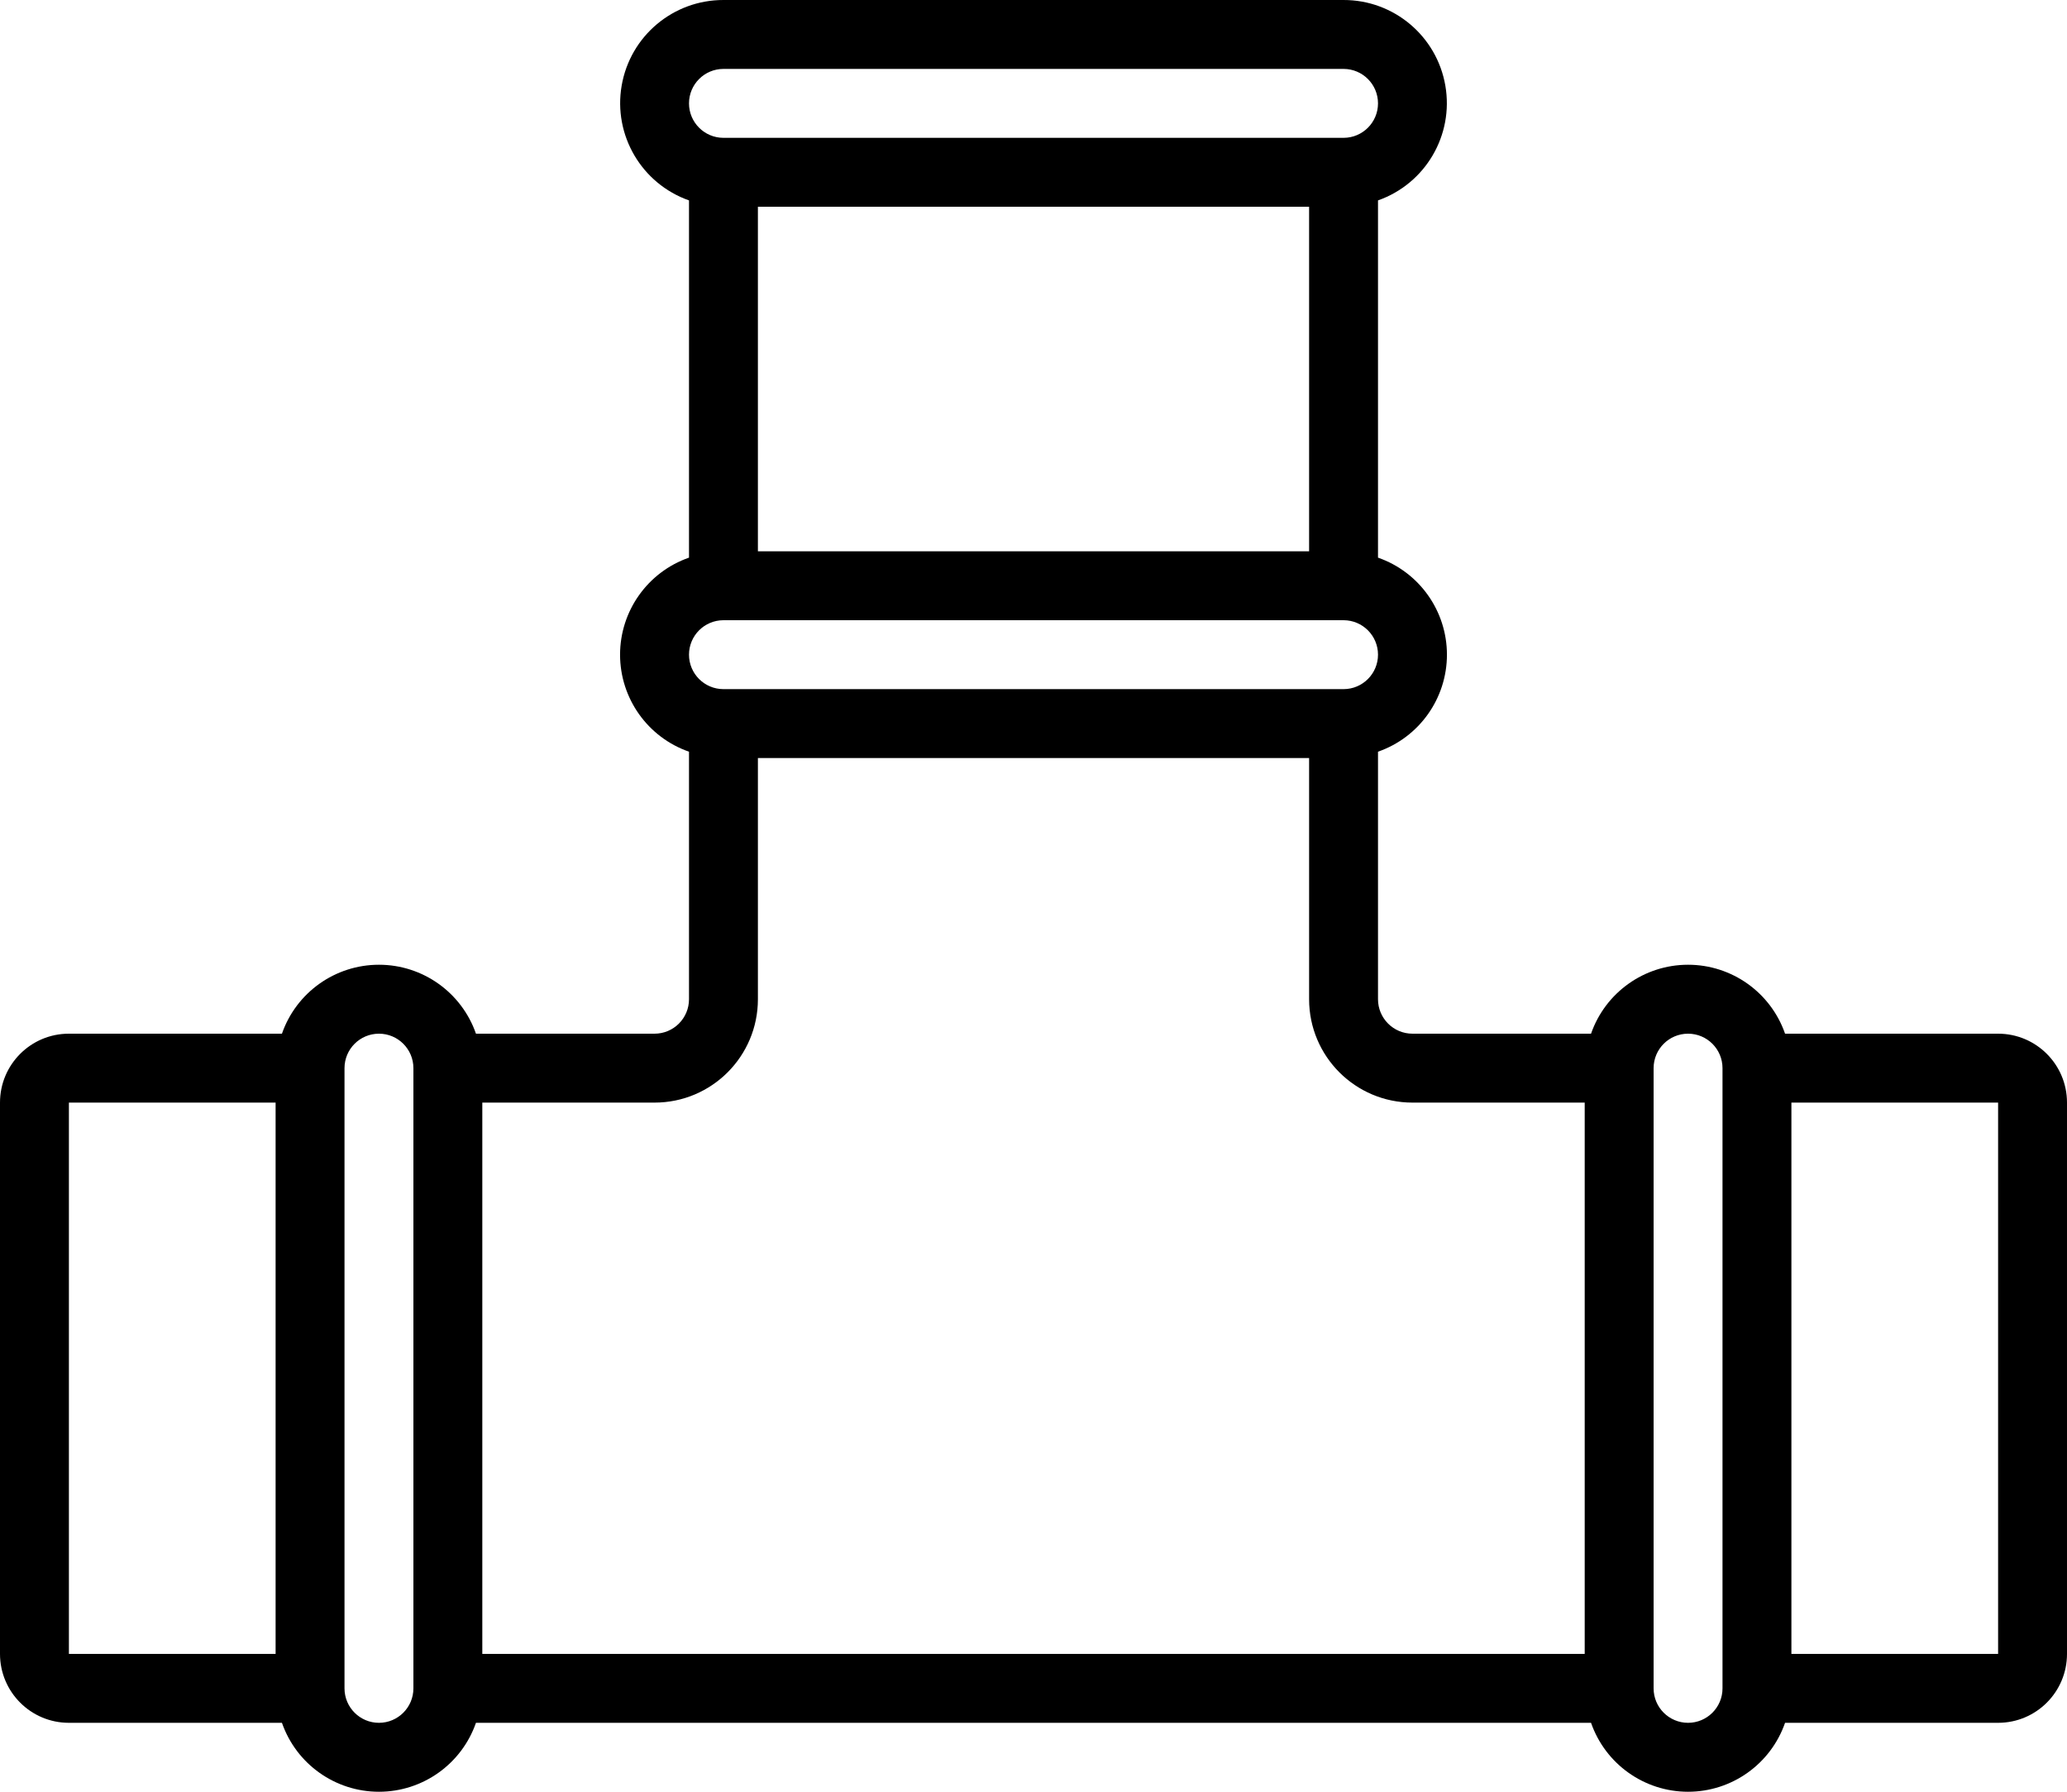 <?xml version="1.0" encoding="UTF-8"?> <svg xmlns="http://www.w3.org/2000/svg" viewBox="0 0 60 52"><g id="Page-1" fill="none" fill-rule="evenodd"><g id="009---Pipe" fill="rgb(0,0,0)" fill-rule="nonzero"><path id="Shape" d="m58 30h-6.184c-.417-1.198-1.547-2.001-2.816-2.001s-2.399.803-2.816 2.001h-5.184c-.552 0-1-.448-1-1v-7.184c1.198-.417 2.001-1.547 2.001-2.816s-.803-2.399-2.001-2.816v-10.368c1.377-.485 2.203-1.892 1.955-3.33-.247-1.438-1.496-2.489-2.955-2.486h-18c-1.459-.003-2.708 1.047-2.955 2.486-.247 1.438.579 2.845 1.955 3.33v10.368c-1.198.417-2.001 1.547-2.001 2.816s.803 2.399 2.001 2.816v7.184c0 .552-.448 1-1 1h-5.184c-.417-1.198-1.547-2.001-2.816-2.001-1.269 0-2.399.803-2.816 2.001h-6.184c-1.105 0-2 .895-2 2v16c0 1.105.895 2 2 2h6.184c.417 1.198 1.547 2.001 2.816 2.001 1.269 0 2.399-.803 2.816-2.001h32.368c.417 1.198 1.547 2.001 2.816 2.001s2.399-.803 2.816-2.001h6.184c1.105 0 2-.895 2-2v-16c0-1.105-.895-2-2-2zm-20-14h-16v-10h16zm-17-14h18c.552 0 1 .448 1 1s-.448 1-1 1h-18c-.552 0-1-.448-1-1s.448-1 1-1zm0 16h18c.552 0 1 .448 1 1s-.448 1-1 1h-18c-.552 0-1-.448-1-1s.448-1 1-1zm1 11v-7h16v7c0 1.657 1.343 3 3 3h5v16h-32v-16h5c1.657 0 3-1.343 3-3zm-20 3h6v16h-6zm10 17c0 .552-.448 1-1 1s-1-.448-1-1v-18c0-.552.448-1 1-1s1 .448 1 1zm38 0c0 .552-.448 1-1 1s-1-.448-1-1v-18c0-.552.448-1 1-1s1 .448 1 1zm8-1h-6v-16h6z"></path></g></g></svg> 